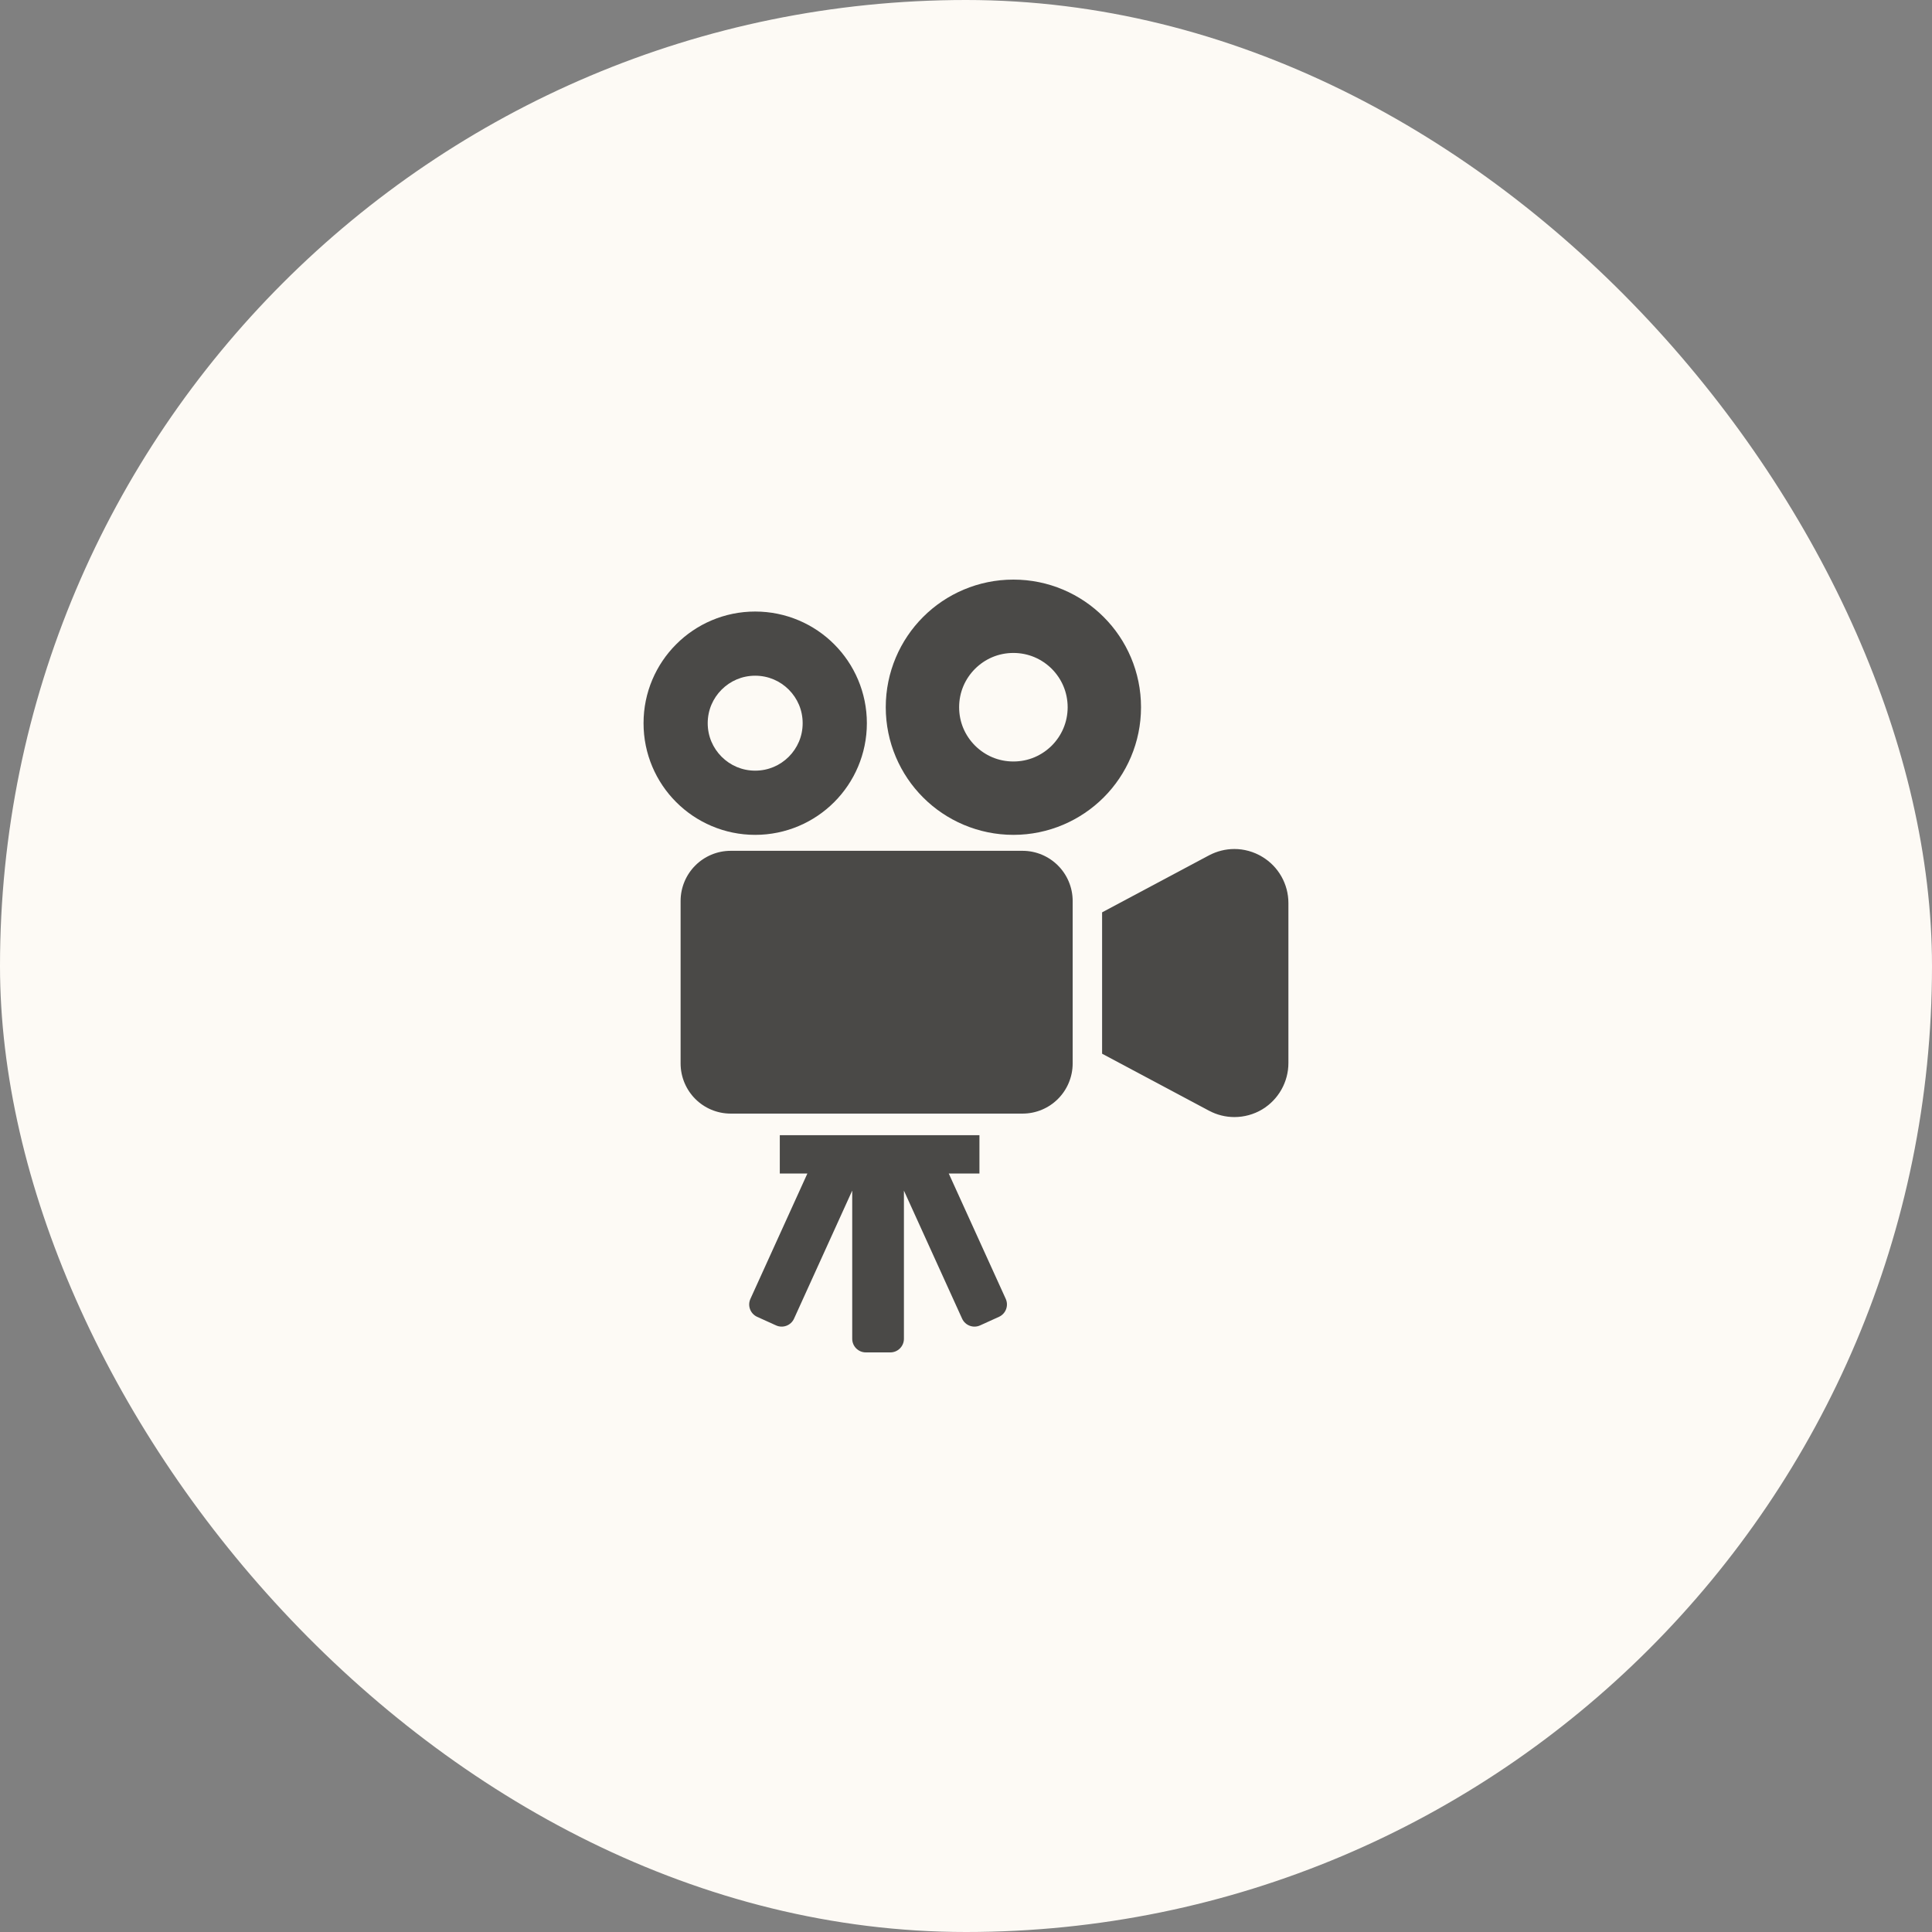 <svg viewBox="0 0 90 90" fill="none" xmlns="http://www.w3.org/2000/svg">
<rect x="0" y="0" width="90" height="90" fill="#808080" stroke="none"/>
<rect width="90" height="90" rx="45" fill="#FDFAF5"/>
<g clip-path="url(#clip0_113_4480)">
<path d="M38.858 37.367C39.797 36.431 40.382 35.121 40.382 33.69C40.382 32.257 39.797 30.948 38.858 30.011C37.922 29.072 36.611 28.487 35.179 28.488C33.747 28.487 32.438 29.072 31.501 30.012C30.562 30.948 29.977 32.257 29.979 33.69C29.977 35.121 30.562 36.431 31.501 37.367C32.438 38.306 33.747 38.891 35.179 38.891C36.611 38.891 37.922 38.306 38.858 37.367ZM32.968 33.69C32.969 33.073 33.213 32.53 33.616 32.125C34.02 31.722 34.564 31.478 35.179 31.477C35.796 31.478 36.339 31.722 36.744 32.125C37.146 32.53 37.391 33.073 37.391 33.69C37.391 34.305 37.146 34.848 36.744 35.253C36.339 35.655 35.796 35.9 35.179 35.9C34.564 35.9 34.02 35.655 33.616 35.253C33.213 34.848 32.969 34.305 32.968 33.69Z" fill="#4A4947"/>
<path d="M47.208 38.891C48.844 38.891 50.341 38.221 51.412 37.149C52.484 36.079 53.154 34.582 53.153 32.946C53.154 31.309 52.485 29.811 51.412 28.741C50.341 27.667 48.845 26.999 47.208 27C45.572 26.999 44.073 27.667 43.003 28.74C41.93 29.811 41.262 31.309 41.262 32.946C41.262 34.582 41.93 36.079 43.003 37.149C44.073 38.222 45.572 38.891 47.208 38.891ZM45.42 31.157C45.883 30.697 46.503 30.418 47.208 30.417C47.912 30.418 48.532 30.697 48.996 31.157C49.455 31.62 49.734 32.242 49.736 32.946C49.734 33.649 49.455 34.27 48.996 34.733C48.532 35.193 47.912 35.473 47.208 35.473C46.503 35.473 45.883 35.193 45.42 34.733C44.96 34.27 44.68 33.649 44.68 32.946C44.68 32.242 44.96 31.62 45.42 31.157Z" fill="#4A4947"/>
<path d="M47.63 39.634H34.043C33.4 39.633 32.809 39.897 32.389 40.319C31.969 40.738 31.705 41.329 31.705 41.971V49.538C31.705 50.181 31.969 50.772 32.389 51.192C32.809 51.614 33.4 51.877 34.043 51.876H47.63C48.273 51.877 48.864 51.614 49.284 51.192C49.705 50.772 49.969 50.181 49.969 49.538V41.971C49.969 41.329 49.705 40.738 49.284 40.319C48.864 39.897 48.273 39.633 47.63 39.634Z" fill="#4A4947"/>
<path d="M58.796 39.911C58.402 39.673 57.95 39.55 57.504 39.55C57.094 39.55 56.69 39.65 56.317 39.847L51.34 42.501V42.826V45.932V48.043V49.086L56.317 51.739C56.69 51.938 57.094 52.037 57.504 52.037C57.95 52.037 58.402 51.918 58.8 51.679C59.554 51.223 60.019 50.404 60.019 49.519V42.068C60.019 41.182 59.554 40.364 58.796 39.911Z" fill="#4A4947"/>
<path d="M44.197 54.667H45.626V52.881H36.326V54.667H37.611L34.958 60.505C34.812 60.823 34.953 61.198 35.271 61.343L36.151 61.742C36.469 61.887 36.844 61.746 36.989 61.429L39.7 55.462V62.367C39.7 62.716 39.983 63 40.333 63H41.476C41.824 63 42.108 62.716 42.108 62.367V55.463L44.819 61.429C44.964 61.746 45.34 61.887 45.657 61.742L46.536 61.343C46.855 61.198 46.995 60.823 46.851 60.505L44.197 54.667Z" fill="#4A4947"/>
</g>
<defs>
<clipPath id="clip0_113_4480">
<rect width="36" height="36" fill="white" transform="translate(27 27)"/>
</clipPath>
</defs>
</svg>
